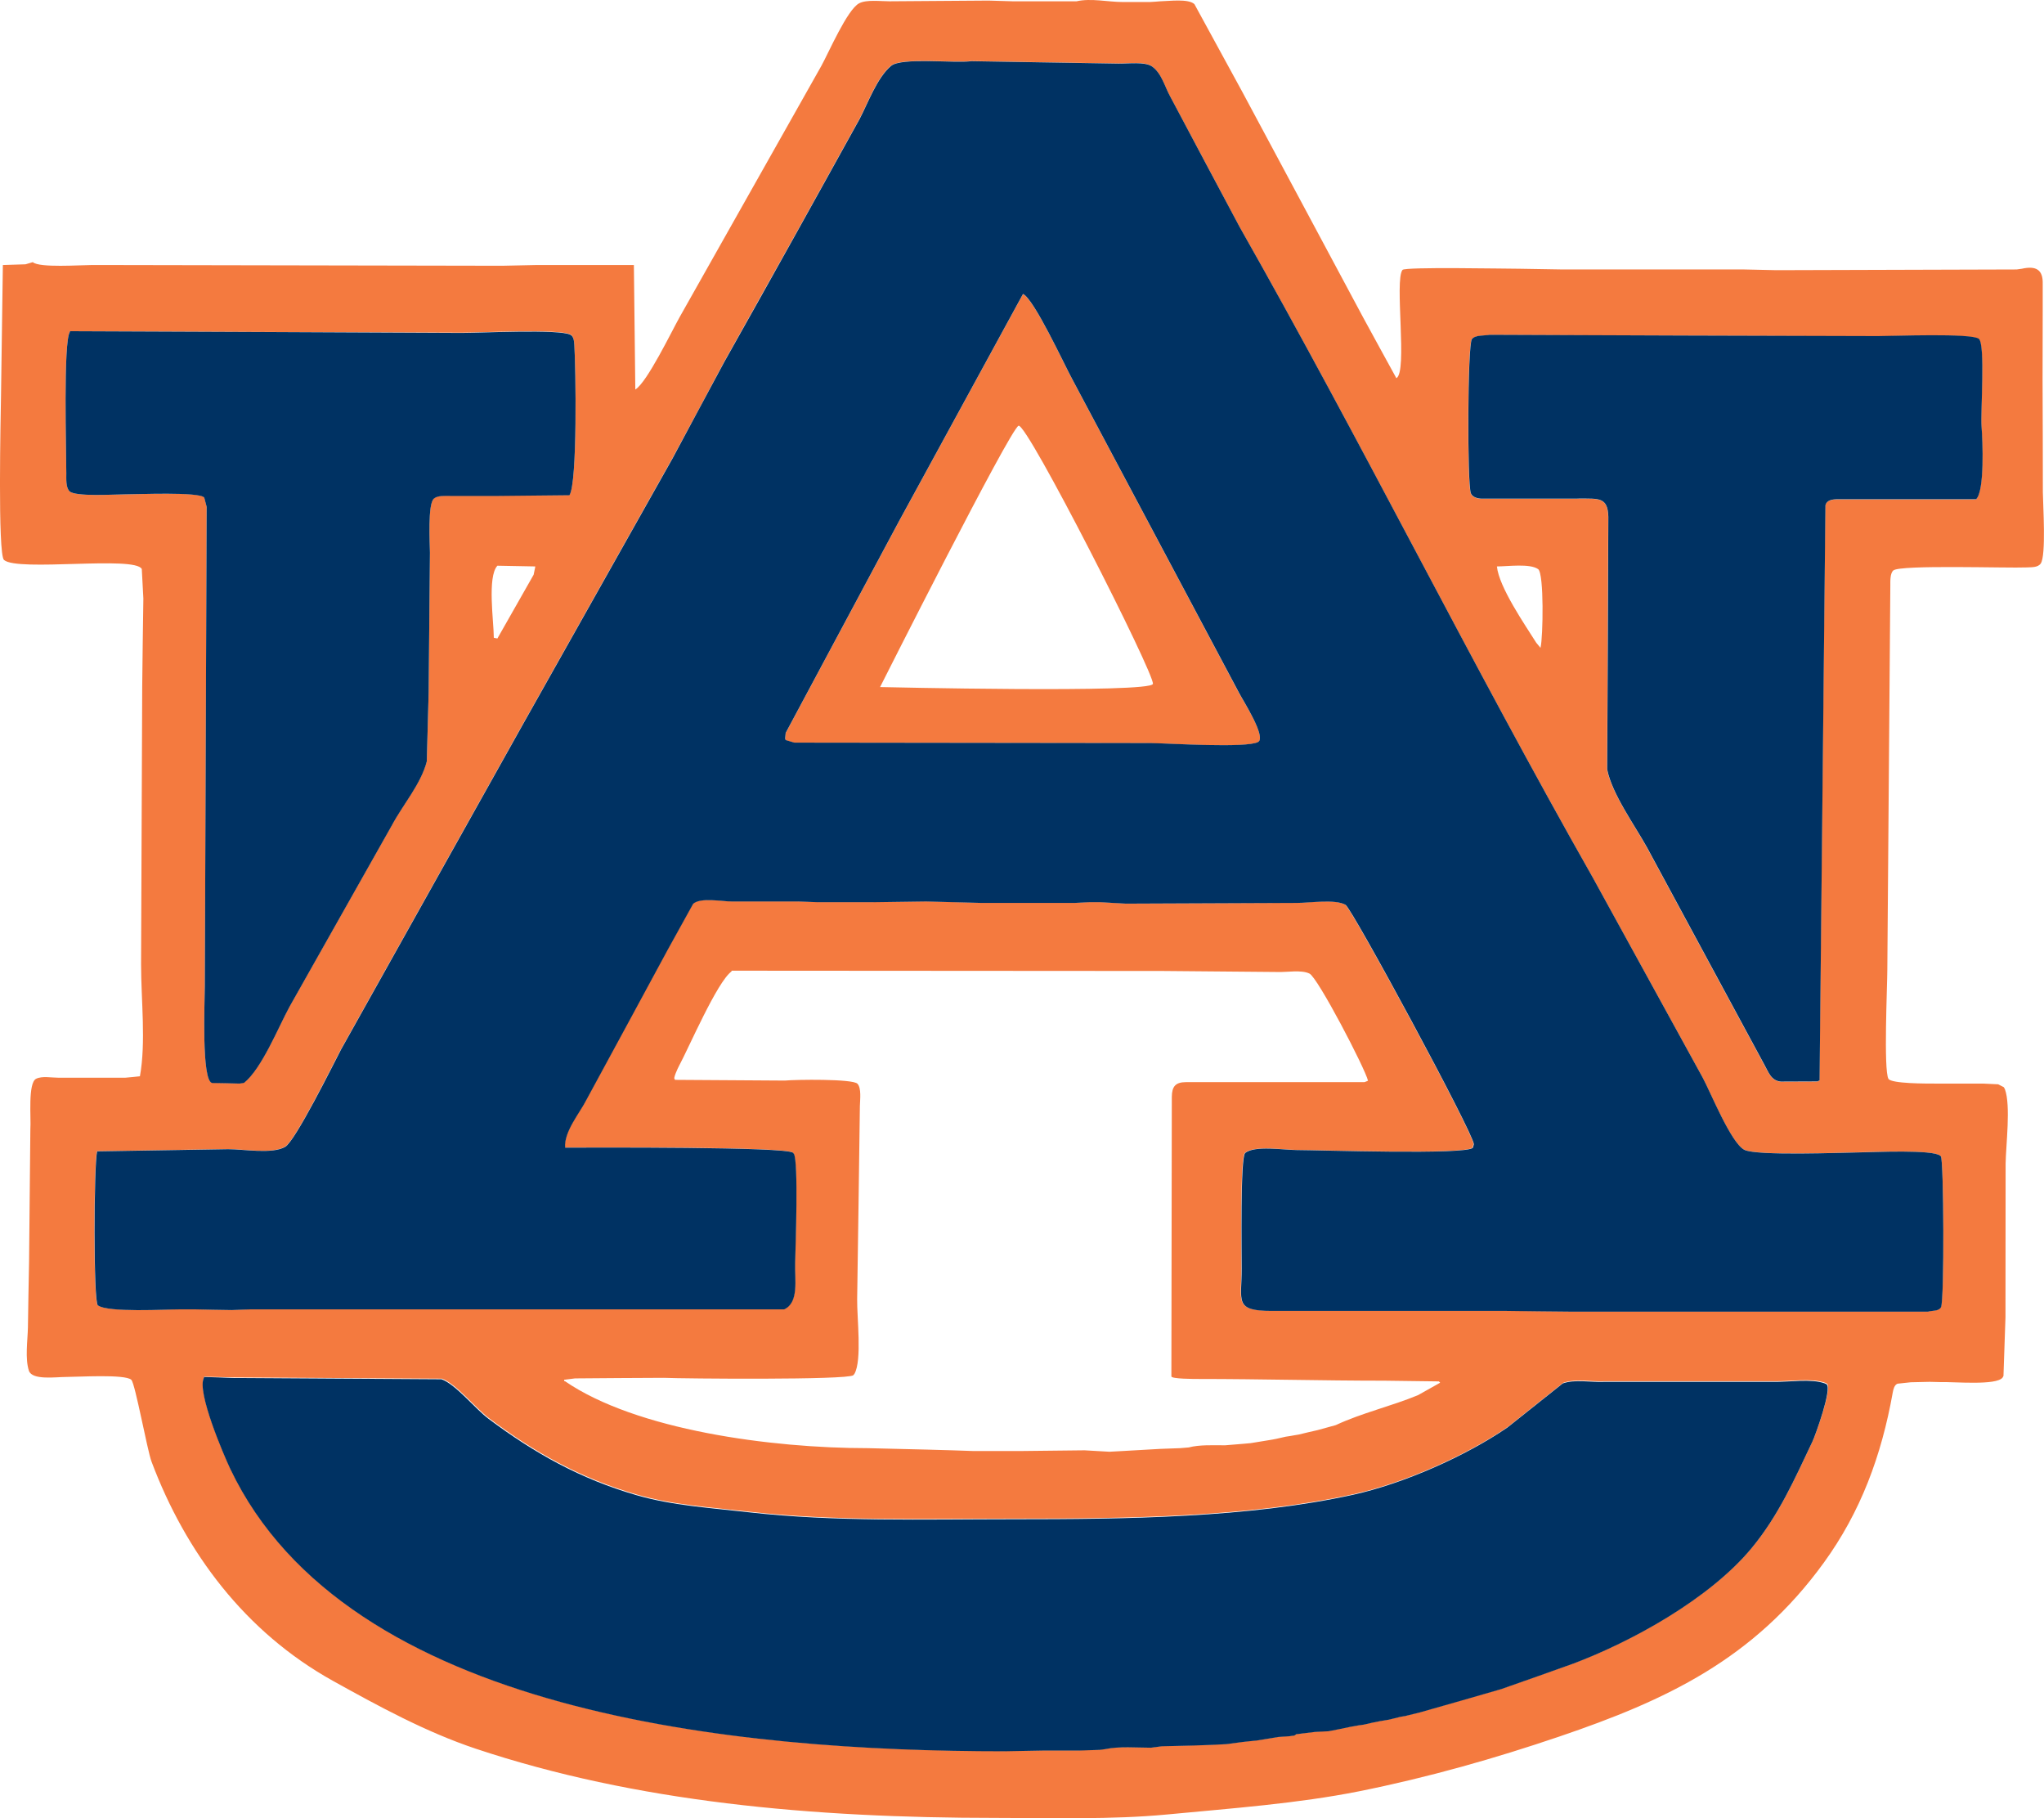 <?xml version="1.0" encoding="utf-8"?>
<!-- Generator: Adobe Illustrator 24.0.3, SVG Export Plug-In . SVG Version: 6.00 Build 0)  -->
<svg version="1.1" xmlns="http://www.w3.org/2000/svg" xmlns:xlink="http://www.w3.org/1999/xlink" x="0px" y="0px"
	 viewBox="0 0 142.72 126.92" style="enable-background:new 0 0 142.72 126.92;" xml:space="preserve">
<style type="text/css">
	.st0{fill:#F47A3F;}
	.st1{fill:#003263;}
</style>
<g id="orange">
</g>
<g id="blue">
	<g>
		<g>
			<path class="st0" d="M142.64,34.36c0-2.63-0.01-5.25-0.02-7.88c0-1.58,0.01-3.15,0.01-4.73c0-0.64,0-1.29,0-1.93
				c0.03-1-0.47-1.28-1.46-1.06c-0.12,0.02-0.24,0.03-0.36,0.05c-5.59,0.02-11.18,0.03-16.78,0.05c-0.74-0.02-1.49-0.03-2.24-0.05
				h-12.66c-1-0.02-2-0.03-3-0.05c-1.07,0-8.02-0.14-8.2,0.08c-0.58,0.7,0.37,7.13-0.43,7.56c-0.77-1.41-1.55-2.82-2.32-4.24
				c-2.82-5.26-5.63-10.52-8.45-15.77c-1.11-2.03-2.22-4.06-3.33-6.1c-0.42-0.4-1.78-0.21-2.39-0.2c-0.24,0.02-0.47,0.04-0.71,0.05
				h-1.93c-0.97,0-2.21-0.28-3.2-0.05h-4.47c-0.56-0.02-1.12-0.03-1.68-0.05c-2.3,0.02-4.61,0.03-6.91,0.05
				c-0.64,0-1.61-0.13-2.12,0.14c-0.83,0.43-2.14,3.47-2.64,4.37c-3.29,5.84-6.59,11.67-9.88,17.51c-0.57,1.01-2.29,4.59-3.11,5.08
				v-0.05c-0.03-2.88-0.07-5.76-0.1-8.64h-6.81c-0.78,0.02-1.56,0.03-2.34,0.05h-0.66c-8.95-0.02-17.89-0.03-26.84-0.05H6.41
				c-0.8,0-3.67,0.21-4.12-0.2c-0.17,0.05-0.34,0.1-0.51,0.15c-0.52,0.02-1.05,0.03-1.58,0.05c-0.04,3.05-0.09,6.1-0.13,9.15
				C0.05,29.02-0.17,38.7,0.28,39.09c0.96,0.83,9.14-0.31,9.62,0.63c0.04,0.69,0.07,1.37,0.11,2.06c-0.03,2.05-0.06,4.1-0.08,6.15
				C9.9,54.38,9.88,60.84,9.85,67.3c0,2.49,0.35,5.46-0.08,7.83c-0.34,0.04-0.68,0.07-1.02,0.1H4.07c-0.49,0-1.12-0.13-1.54,0.07
				c-0.6,0.28-0.35,2.78-0.41,3.53C2.09,81.92,2.06,85,2.03,88.09C2,89.61,1.97,91.14,1.95,92.66c-0.02,0.92-0.21,2.18,0.07,3.03
				c0.23,0.67,1.89,0.43,2.56,0.43c0.84,0,4.17-0.21,4.59,0.2c0.27,0.26,1.11,4.91,1.41,5.71c2.38,6.34,6.53,11.89,12.66,15.3
				c3.19,1.77,6.48,3.57,9.98,4.74c11.17,3.72,23.44,4.83,36.33,4.83c3.97,0,8.05,0.13,11.95-0.24c4.5-0.43,9.1-0.76,13.41-1.62
				c4.83-0.97,9.47-2.29,14-3.83c7.41-2.52,13.54-5.37,18.44-12.13c2.56-3.53,4.02-7.44,4.81-11.88c0.04-0.22,0.11-0.52,0.33-0.61
				c0.31-0.03,0.62-0.07,0.93-0.1c0.44-0.01,0.88-0.02,1.32-0.03c0.27,0.01,0.54,0.01,0.81,0.02c0.88-0.03,3.86,0.25,4.28-0.32
				c0.02-0.04,0.04-0.07,0.06-0.11c0.05-1.36,0.09-2.72,0.14-4.09c0-3.57,0.01-7.15,0.01-10.73c0.02-1.32,0.37-4.06-0.05-5.2
				c-0.03-0.05-0.05-0.1-0.08-0.14c-0.13-0.07-0.26-0.13-0.39-0.2c-0.35-0.02-0.71-0.03-1.07-0.05h-3.36
				c-0.55,0-3.02,0.01-3.23-0.33c-0.35-0.59-0.08-6.51-0.08-7.6c0.07-8.95,0.14-17.9,0.21-26.84c0-0.31-0.02-0.85,0.21-1.05
				c0.48-0.41,8.03-0.15,9.29-0.21c0.36-0.02,0.79,0.02,1-0.27C142.88,38.78,142.65,35.26,142.64,34.36z M8.7,34.51
				c-0.74,0-3.47,0.18-3.85-0.22c-0.25-0.26-0.22-0.85-0.22-1.26c0-1.46-0.22-9.18,0.25-9.86c0-0.02,0-0.03,0-0.05
				c9.12,0.04,18.23,0.07,27.35,0.1c1.31,0,6.86-0.28,7.6,0.13c0.22,0.12,0.25,0.44,0.27,0.68c0.1,1.54,0.23,9.69-0.34,10.52
				c-1.64,0.02-3.29,0.03-4.93,0.05c-0.46,0-0.92,0-1.37,0c-0.68,0-1.35,0-2.03,0c-0.37,0-0.89-0.03-1.14,0.19
				c-0.43,0.38-0.28,3.08-0.27,3.77c-0.03,3.26-0.06,6.51-0.09,9.76c-0.04,1.6-0.09,3.21-0.13,4.81c-0.4,1.57-1.68,3.04-2.43,4.45
				c-2.38,4.22-4.76,8.43-7.14,12.65c-0.79,1.44-1.94,4.34-3.19,5.34c-0.1,0.02-0.2,0.03-0.31,0.05c-0.64-0.01-1.28-0.03-1.92-0.04
				c-0.76-0.18-0.51-5.72-0.51-6.77c0.05-11.15,0.09-22.3,0.13-33.45c-0.06-0.22-0.11-0.43-0.17-0.65
				C13.91,34.32,9.57,34.51,8.7,34.51z M37.37,39.54c0,0.02,0,0.03,0,0.05c-0.04,0.18-0.07,0.35-0.11,0.53
				c-0.84,1.48-1.69,2.97-2.53,4.45c-0.08-0.02-0.17-0.03-0.25-0.05c0-1.11-0.47-4.26,0.25-5.03
				C35.61,39.51,36.49,39.52,37.37,39.54z M126.57,100.59c-1.25,2.63-2.35,5.15-4.25,7.45c-2.94,3.54-8.39,6.54-12.46,8.07
				c-1.68,0.59-3.36,1.19-5.03,1.78c-1.9,0.54-3.8,1.08-5.69,1.63c-0.34,0.08-0.68,0.17-1.02,0.25c-0.1,0.02-0.2,0.03-0.31,0.05
				c-0.27,0.07-0.54,0.13-0.81,0.2c-0.1,0.02-0.2,0.03-0.3,0.05c-0.1,0.02-0.2,0.03-0.3,0.05c-0.17,0.04-0.34,0.07-0.51,0.1
				c-0.22,0.05-0.44,0.1-0.66,0.15c-0.12,0.02-0.24,0.03-0.36,0.05c-0.18,0.04-0.37,0.07-0.56,0.1c-0.51,0.1-1.02,0.2-1.53,0.31
				c-0.32,0.02-0.64,0.03-0.97,0.05c-0.41,0.05-0.81,0.1-1.22,0.15c-0.01,0-0.03,0-0.05,0c-0.05,0.03-0.1,0.07-0.15,0.1
				c-0.12,0.02-0.24,0.04-0.36,0.05c-0.25,0.02-0.51,0.03-0.76,0.05c-0.51,0.09-1.02,0.17-1.52,0.25c-0.17,0.02-0.34,0.03-0.51,0.05
				c-0.15,0.02-0.3,0.03-0.46,0.05c-0.37,0.05-0.74,0.1-1.12,0.15c-0.32,0.02-0.64,0.03-0.97,0.05c-0.47,0.02-0.95,0.03-1.42,0.05
				c-0.71,0.02-1.42,0.03-2.13,0.05c-0.25,0.04-0.51,0.07-0.76,0.1c-1.02,0-2.21-0.11-3.2,0.1c-0.12,0.02-0.24,0.03-0.36,0.05
				c-0.49,0.02-0.98,0.03-1.47,0.05c-0.47,0-0.95,0-1.42,0c-0.37,0-0.74,0-1.12,0c-0.9,0.02-1.8,0.03-2.69,0.05
				c-18.68,0-45.88-2.6-54.03-19.71c-0.45-0.95-2.37-5.41-1.84-6.37c0-0.02,0-0.03,0-0.05c0.68,0.02,1.35,0.03,2.03,0.05
				c4.86,0.03,9.72,0.06,14.58,0.09c0.99,0.36,2.36,2.07,3.27,2.75c3.24,2.43,6.44,4.21,10.34,5.34c2.53,0.73,5.11,0.88,7.9,1.2
				c5.93,0.67,12.14,0.48,18.36,0.48c7.99,0,16.47-0.1,23.79-1.71c3.52-0.78,7.82-2.68,10.76-4.69c1.29-1.03,2.58-2.05,3.87-3.08
				c0.84-0.3,1.93-0.07,2.87-0.11c3.95,0,7.9,0,11.85,0c1.09,0.02,2.62-0.24,3.58,0.11c0.04,0.02,0.08,0.04,0.12,0.06
				C127.94,96.92,126.77,100.16,126.57,100.59z M59.85,90.68c0.07-4.49,0.13-8.98,0.19-13.47c0.01-0.44,0.12-1.25-0.17-1.56
				c-0.34-0.35-4.33-0.29-5.07-0.22c-2.56-0.02-5.12-0.03-7.68-0.05c0-0.02,0-0.03,0-0.05c-0.16,0,0.23-0.81,0.28-0.9
				c0.71-1.32,2.67-5.89,3.68-6.62c0-0.02,0-0.03,0-0.05c10.05,0.01,20.1,0.01,30.15,0.02c2.64,0.02,5.29,0.05,7.93,0.07
				c0.71,0.03,1.68-0.17,2.27,0.11c0.58,0.27,3.89,6.63,4.09,7.48c-0.08,0.04-0.17,0.07-0.25,0.1c-4.15,0-8.3,0-12.46,0
				c-0.74,0-0.98,0.31-0.99,1.02c-0.01,6.51-0.02,13.02-0.03,19.52c0,0.18,1.61,0.18,1.93,0.18c4.26,0,8.58,0.12,12.96,0.12
				c1.27,0.02,2.54,0.03,3.81,0.05c0,0.02,0,0.03,0,0.05c0.02,0,0.04,0,0.05,0c0,0.02,0,0.03,0,0.05c-0.51,0.29-1.02,0.57-1.53,0.86
				c-1.86,0.77-3.92,1.24-5.74,2.09c-0.42,0.12-0.85,0.24-1.27,0.35c-0.44,0.1-0.88,0.2-1.32,0.31c-0.1,0.02-0.2,0.03-0.3,0.05
				c-0.2,0.04-0.41,0.07-0.61,0.1c-0.22,0.05-0.44,0.1-0.66,0.15c-0.19,0.04-0.37,0.07-0.56,0.1c-0.31,0.05-0.61,0.1-0.92,0.15
				c-0.1,0.02-0.2,0.03-0.31,0.05c-0.19,0.02-0.37,0.03-0.56,0.05c-0.2,0.02-0.41,0.03-0.61,0.05c-0.2,0.02-0.41,0.03-0.61,0.05
				c-0.83,0-1.79-0.05-2.54,0.15c-0.2,0.02-0.41,0.03-0.61,0.05c-0.46,0.02-0.91,0.03-1.37,0.05c-0.88,0.05-1.76,0.1-2.64,0.15
				c-0.31,0.02-0.61,0.03-0.92,0.05c-0.57-0.03-1.15-0.07-1.73-0.1c-1.49,0.02-2.98,0.03-4.47,0.05c-1.1,0-2.2,0-3.3,0
				c-0.49-0.02-0.98-0.03-1.47-0.05c-0.59-0.02-1.19-0.03-1.78-0.05c-1.37-0.03-2.75-0.07-4.12-0.1c-6.74,0-16.17-1.26-21.15-4.68
				c-0.02,0-0.03,0-0.05,0c0-0.03,0-0.07,0-0.1c0.02,0,0.03,0,0.05,0c0.24-0.03,0.48-0.06,0.71-0.09c2.07-0.02,4.13-0.03,6.2-0.04
				c1.37,0.06,12.8,0.16,13.23-0.18c0.03-0.04,0.06-0.07,0.08-0.1C60.2,94.95,59.83,91.96,59.85,90.68z M135.48,80.68
				c0.01,0.02,0.02,0.03,0.04,0.04c0.2,0.23,0.25,10.04,0,10.52c-0.16,0.3-0.6,0.22-0.9,0.31h-25.11c-1.44-0.02-2.88-0.03-4.32-0.05
				H88.76c-2.62,0-2.08-0.68-2.08-2.95c0-1.01-0.1-7.78,0.24-8.07c0.66-0.55,2.7-0.21,3.61-0.21c1.49,0,11.87,0.35,12.29-0.16
				c0.02-0.08,0.04-0.17,0.07-0.25c-0.03-0.77-8.51-16.45-8.96-16.71c-0.74-0.41-2.48-0.13-3.4-0.13
				c-3.98,0.02-7.96,0.03-11.95,0.05c-0.59-0.03-1.19-0.07-1.78-0.1h-0.76c-0.34,0.02-0.68,0.03-1.02,0.05h-6.51
				c-1.29-0.03-2.58-0.07-3.86-0.1c-1.22,0.02-2.44,0.03-3.66,0.05h-3.91c-0.46-0.02-0.92-0.03-1.37-0.05h-4.63
				c-0.71,0-2.17-0.31-2.7,0.16c-0.59,1.06-1.17,2.12-1.76,3.18c-1.89,3.49-3.79,6.99-5.68,10.48c-0.46,0.93-1.59,2.23-1.5,3.36
				c1.83,0,15.46-0.07,15.91,0.36c0.02,0.02,0.04,0.04,0.06,0.07c0.34,0.51,0.13,6.51,0.09,7.6c-0.04,1.18,0.3,2.76-0.76,3.26H17.54
				c-0.46,0.02-0.92,0.03-1.37,0.05c-0.88-0.01-1.76-0.03-2.64-0.05h-0.86c-1.12,0-5.15,0.24-5.85-0.28
				c-0.31-0.23-0.28-9.75-0.05-10.75c3.05-0.05,6.1-0.1,9.15-0.15c1.11,0,3.07,0.36,3.98-0.16c0.72-0.41,3.35-5.76,3.91-6.81
				c4.25-7.6,8.5-15.19,12.75-22.79c3.46-6.15,6.93-12.31,10.39-18.46c1.21-2.24,2.41-4.48,3.61-6.73c1.69-3.03,3.39-6.06,5.08-9.08
				c1.46-2.63,2.91-5.25,4.37-7.88c0.58-1.1,1.22-2.89,2.2-3.71c0.72-0.61,4.44-0.17,5.61-0.33c3.42,0.06,6.85,0.12,10.27,0.17
				c0.66,0.01,1.84-0.16,2.34,0.2c0.66,0.46,0.89,1.41,1.25,2.06c1.62,3.05,3.25,6.1,4.87,9.15c8.5,14.97,16.15,30.43,24.65,45.4
				c2.56,4.65,5.12,9.31,7.67,13.96c0.56,1.04,1.97,4.55,2.91,5.05c0.84,0.45,6.81,0.21,8.15,0.18
				C130.86,80.43,134.97,80.23,135.48,80.68z M104.52,39.54c0.78,0,2.3-0.22,2.88,0.19c0.42,0.3,0.34,4.77,0.17,5.45
				c0,0.02,0,0.03,0,0.05c-0.1-0.12-0.2-0.24-0.3-0.36C106.49,43.63,104.66,40.98,104.52,39.54z M137.97,34.86
				c-1.37,0-2.75,0-4.12,0c-0.44,0-0.88,0-1.32,0c-0.66,0-1.32,0-1.98,0c-0.75,0-1.49,0-2.24,0c-0.36,0-0.77,0.05-0.86,0.42
				c-0.14,13.38-0.27,26.77-0.41,40.15c-0.05,0.02-0.11,0.05-0.16,0.07c-0.85,0-1.69,0.01-2.54,0.01c-0.69-0.07-0.85-0.66-1.15-1.17
				c-2.73-5.05-5.46-10.11-8.19-15.16c-0.85-1.55-2.45-3.75-2.79-5.46c0.03-5.88,0.05-11.75,0.08-17.63
				c-0.02-1.42-0.71-1.26-1.99-1.28c-0.08,0-0.17,0.01-0.25,0.01c-0.34,0-0.68,0-1.02,0c-0.44,0-0.88,0-1.32,0
				c-0.59,0-1.19,0-1.78,0c-0.15,0-0.31,0-0.46,0c-0.66,0-1.32,0-1.98,0c-0.29,0-0.69-0.09-0.8-0.38
				c-0.26-0.71-0.23-10.31,0.07-10.75c0.21-0.31,0.89-0.24,1.24-0.31c9.03,0.03,18.06,0.07,27.1,0.1c1.06,0,6.55-0.22,7.06,0.19
				c0.47,0.38,0.11,5.17,0.19,6.13C138.43,30.8,138.57,34.3,137.97,34.86z M74.87,26.48c-0.55-1-2.66-5.59-3.44-5.95
				c-2.88,5.28-5.76,10.55-8.64,15.83c-2.64,4.93-5.29,9.87-7.93,14.81c-0.01,0.13-0.03,0.26-0.04,0.4c0.01,0.04,0.03,0.07,0.04,0.1
				c0.2,0.06,0.41,0.12,0.61,0.18c8.3,0.01,16.61,0.02,24.91,0.03c1.26,0.02,6.63,0.35,7.46-0.07c0.62-0.32-1.04-2.89-1.3-3.38
				C82.65,41.11,78.76,33.8,74.87,26.48z M80.5,47.74c-0.15,0.66-19.05,0.22-19.05,0.22s9.08-18.02,9.67-18.24
				C71.71,29.5,80.64,47.08,80.5,47.74z"/>
		</g>
		<path class="st1" d="M4.88,23.12c0,0.02,0,0.04,0,0.05c-0.47,0.68-0.25,8.41-0.25,9.86c0,0.4-0.04,0.99,0.22,1.26
			c0.39,0.4,3.11,0.22,3.85,0.22c0.87,0,5.21-0.19,5.56,0.22c0.06,0.22,0.11,0.43,0.17,0.65c-0.04,11.15-0.09,22.3-0.13,33.45
			c0,1.06-0.25,6.6,0.51,6.77c0.64,0.01,1.28,0.02,1.92,0.04c0.1-0.02,0.2-0.03,0.31-0.05c1.25-1,2.4-3.9,3.19-5.34
			c2.38-4.22,4.76-8.43,7.14-12.65c0.75-1.41,2.03-2.88,2.43-4.45c0.04-1.6,0.09-3.21,0.13-4.81c0.03-3.26,0.06-6.51,0.09-9.76
			c-0.01-0.69-0.16-3.39,0.27-3.77c0.25-0.23,0.77-0.19,1.14-0.19c0.68,0,1.36,0,2.03,0c0.46,0,0.92,0,1.37,0
			c1.64-0.02,3.29-0.03,4.93-0.05c0.57-0.84,0.44-8.98,0.34-10.52c-0.02-0.24-0.04-0.56-0.27-0.68c-0.74-0.41-6.29-0.13-7.6-0.13
			C23.12,23.19,14,23.16,4.88,23.12z"/>
		<path class="st1" d="M104.01,23.37c-0.35,0.07-1.03,0-1.24,0.31c-0.3,0.44-0.33,10.04-0.07,10.75c0.11,0.29,0.5,0.38,0.8,0.38
			c0.66,0,1.32,0,1.98,0c0.15,0,0.3,0,0.46,0c0.59,0,1.19,0,1.78,0c0.44,0,0.88,0,1.32,0c0.34,0,0.68,0,1.02,0
			c0.08,0,0.17-0.01,0.25-0.01c1.28,0.02,1.96-0.13,1.99,1.28c-0.02,5.88-0.05,11.76-0.08,17.63c0.34,1.72,1.94,3.92,2.79,5.46
			c2.73,5.05,5.46,10.11,8.19,15.16c0.29,0.51,0.46,1.11,1.15,1.17c0.85,0,1.69-0.01,2.54-0.01c0.05-0.02,0.1-0.05,0.16-0.07
			c0.14-13.38,0.27-26.77,0.41-40.15c0.09-0.37,0.5-0.42,0.86-0.42c0.75,0,1.49,0,2.24,0c0.66,0,1.32,0,1.98,0c0.44,0,0.88,0,1.32,0
			c1.37,0,2.75,0,4.12,0c0.6-0.56,0.46-4.06,0.38-5.07c-0.08-0.97,0.28-5.75-0.19-6.13c-0.5-0.41-6-0.19-7.06-0.19
			C122.08,23.44,113.05,23.41,104.01,23.37z"/>
		<path class="st1" d="M14.24,96.12c0,0.02,0,0.04,0,0.05c-0.53,0.96,1.39,5.42,1.84,6.37c8.15,17.11,35.35,19.71,54.03,19.71
			c0.9-0.02,1.8-0.03,2.69-0.05c0.37,0,0.75,0,1.12,0c0.48,0,0.95,0,1.42,0c0.49-0.02,0.98-0.03,1.47-0.05
			c0.12-0.02,0.24-0.03,0.36-0.05c0.99-0.21,2.18-0.1,3.2-0.1c0.25-0.03,0.51-0.07,0.76-0.1c0.71-0.02,1.42-0.03,2.13-0.05
			c0.48-0.02,0.95-0.03,1.42-0.05c0.32-0.02,0.65-0.03,0.97-0.05c0.37-0.05,0.75-0.1,1.12-0.15c0.15-0.02,0.31-0.03,0.46-0.05
			c0.17-0.02,0.34-0.03,0.51-0.05c0.51-0.08,1.02-0.17,1.52-0.25c0.25-0.02,0.51-0.03,0.76-0.05c0.12-0.02,0.24-0.03,0.36-0.05
			c0.05-0.03,0.1-0.07,0.15-0.1c0.02,0,0.04,0,0.05,0c0.41-0.05,0.81-0.1,1.22-0.15c0.32-0.02,0.64-0.03,0.97-0.05
			c0.51-0.1,1.02-0.2,1.53-0.31c0.19-0.03,0.37-0.07,0.56-0.1c0.12-0.02,0.24-0.03,0.36-0.05c0.22-0.05,0.44-0.1,0.66-0.15
			c0.17-0.03,0.34-0.07,0.51-0.1c0.1-0.02,0.2-0.03,0.3-0.05c0.1-0.02,0.2-0.03,0.3-0.05c0.27-0.07,0.54-0.13,0.81-0.2
			c0.1-0.02,0.2-0.03,0.31-0.05c0.34-0.08,0.68-0.17,1.02-0.25c1.9-0.54,3.8-1.08,5.69-1.63c1.68-0.59,3.36-1.18,5.03-1.78
			c4.07-1.53,9.52-4.52,12.46-8.07c1.9-2.3,3-4.82,4.25-7.45c0.2-0.43,1.37-3.67,0.98-3.98c-0.04-0.02-0.08-0.04-0.12-0.06
			c-0.96-0.35-2.49-0.09-3.58-0.11c-3.95,0-7.9,0-11.85,0c-0.93,0.04-2.03-0.19-2.87,0.11c-1.29,1.03-2.58,2.06-3.87,3.08
			c-2.94,2.01-7.24,3.91-10.76,4.69c-7.31,1.61-15.79,1.71-23.79,1.71c-6.21,0-12.43,0.19-18.36-0.48c-2.79-0.32-5.38-0.47-7.9-1.2
			c-3.9-1.13-7.1-2.91-10.34-5.34c-0.91-0.68-2.28-2.4-3.27-2.75c-4.86-0.03-9.72-0.06-14.58-0.09
			C15.59,96.16,14.91,96.14,14.24,96.12z"/>
		<g>
			<path class="st1" d="M135.52,80.72c-0.01-0.01-0.03-0.03-0.04-0.04c-0.51-0.45-4.62-0.25-5.54-0.24
				c-1.35,0.02-7.31,0.26-8.15-0.18c-0.94-0.5-2.35-4.02-2.91-5.05c-2.56-4.66-5.11-9.31-7.67-13.96
				c-8.5-14.97-16.15-30.43-24.65-45.4c-1.63-3.05-3.25-6.1-4.87-9.15c-0.36-0.65-0.59-1.6-1.25-2.06c-0.5-0.35-1.67-0.19-2.34-0.2
				c-3.42-0.06-6.85-0.11-10.27-0.17c-1.18,0.16-4.89-0.28-5.61,0.33c-0.98,0.82-1.62,2.61-2.2,3.71c-1.46,2.63-2.91,5.26-4.37,7.88
				c-1.69,3.03-3.38,6.06-5.08,9.08c-1.2,2.24-2.41,4.48-3.61,6.73c-3.46,6.15-6.93,12.31-10.39,18.46
				c-4.25,7.6-8.5,15.19-12.75,22.79c-0.55,1.05-3.19,6.39-3.91,6.81c-0.91,0.52-2.88,0.16-3.98,0.16c-3.05,0.05-6.1,0.1-9.15,0.15
				c-0.23,1-0.26,10.52,0.05,10.75c0.7,0.52,4.73,0.28,5.85,0.28h0.86c0.88,0.02,1.76,0.04,2.64,0.05c0.46-0.02,0.91-0.03,1.37-0.05
				h37.21c1.05-0.49,0.72-2.08,0.76-3.26c0.03-1.09,0.24-7.1-0.09-7.6c-0.02-0.02-0.04-0.04-0.06-0.07
				c-0.44-0.43-14.08-0.36-15.91-0.36c-0.09-1.13,1.04-2.43,1.5-3.36c1.9-3.49,3.79-6.99,5.68-10.48c0.59-1.06,1.17-2.12,1.76-3.18
				c0.53-0.46,1.99-0.16,2.7-0.16h4.63c0.46,0.02,0.91,0.03,1.37,0.05h3.91c1.22-0.02,2.44-0.03,3.66-0.05
				c1.29,0.03,2.58,0.07,3.86,0.1h6.51c0.34-0.02,0.68-0.03,1.02-0.05h0.76c0.59,0.03,1.19,0.07,1.78,0.1
				c3.98-0.02,7.97-0.03,11.95-0.05c0.92,0,2.67-0.28,3.4,0.13c0.45,0.25,8.93,15.94,8.96,16.71c-0.02,0.08-0.04,0.17-0.07,0.25
				c-0.43,0.51-10.8,0.16-12.29,0.16c-0.91,0-2.95-0.34-3.61,0.21c-0.34,0.29-0.24,7.06-0.24,8.07c0,2.27-0.54,2.95,2.08,2.95h16.42
				c1.44,0.02,2.88,0.04,4.32,0.05h25.11c0.3-0.09,0.74-0.01,0.9-0.31C135.77,90.75,135.72,80.95,135.52,80.72z M87.84,51.8
				c-0.83,0.43-6.2,0.09-7.46,0.07c-8.3-0.01-16.6-0.02-24.91-0.03c-0.2-0.06-0.4-0.12-0.61-0.18c-0.01-0.03-0.03-0.07-0.04-0.1
				c0.01-0.13,0.03-0.26,0.04-0.4c2.64-4.93,5.29-9.87,7.93-14.81c2.88-5.28,5.76-10.55,8.64-15.83c0.78,0.36,2.89,4.95,3.44,5.95
				c3.89,7.31,7.78,14.63,11.67,21.94C86.8,48.91,88.45,51.48,87.84,51.8z"/>
		</g>
	</g>
</g>
</svg>
